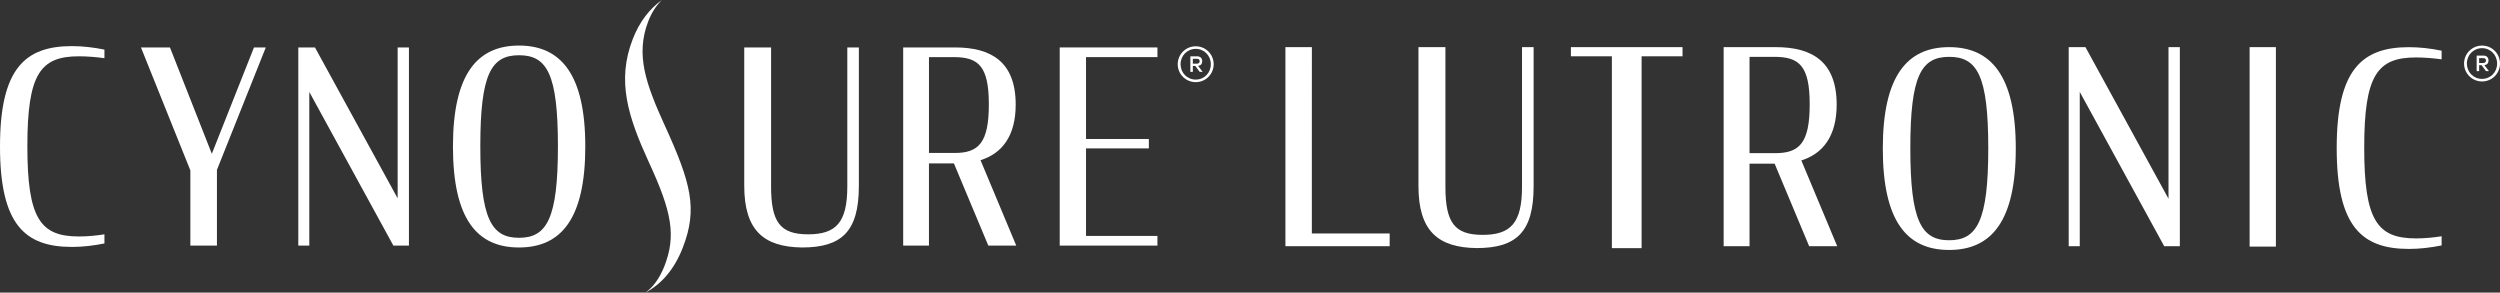 <?xml version="1.0" encoding="UTF-8"?>
<svg id="Layer_1" data-name="Layer 1" xmlns="http://www.w3.org/2000/svg" viewBox="0 0 826.85 96.77">
  <rect x="0" y="0" width="826.85" height="96.77" fill="#333333" stroke="none"/>
  <defs>
    <style>
      .cls-1 {
        fill: #fff;
        stroke-width: 0px;
      }
    </style>
  </defs>
  <g>
    <g>
      <path class="cls-1" d="M0,48.46C0,22.71,8.26,15.25,23.8,15.25c3.55,0,7.19.44,10.74,1.15v2.84c-2.66-.36-5.68-.62-8.44-.62-12.79,0-17.05,5.86-17.05,29.75s4.26,29.84,17.05,29.84c2.84,0,5.68-.27,8.44-.71v3.02c-3.55.71-7.1,1.15-10.74,1.15-15.54,0-23.8-7.37-23.8-33.21Z"/>
      <path class="cls-1" d="M62.96,56.36L46.62,15.69h9.59l13.85,35.17,13.94-35.17h3.91l-16.16,40.49v25.04h-8.79v-24.86Z"/>
      <path class="cls-1" d="M102.3,30.43v50.79h-3.64V15.69h5.51l27.35,49.91V15.69h3.73v65.53h-5.15l-27.79-50.79Z"/>
      <path class="cls-1" d="M149.81,48.46c0-23.89,7.99-33.39,21.84-33.39s21.93,9.5,21.93,33.39-7.99,33.39-21.93,33.39-21.84-9.5-21.84-33.39ZM184.53,48.37c0-23.98-3.64-30.1-12.88-30.1s-12.79,6.3-12.79,30.1,3.55,30.28,12.79,30.28,12.88-6.39,12.88-30.28Z"/>
      <path class="cls-1" d="M246.15,61.42V15.69h8.88v46c0,11.81,3.02,15.81,12.25,15.81s12.96-3.91,12.96-15.81V15.69h3.82v45.82c0,15.18-5.77,20.34-18.82,20.34-12.61-.18-19.09-5.59-19.09-20.42Z"/>
      <path class="cls-1" d="M315.5,54.05h-8.26v27.17h-8.52V15.69h17.14c11.81,0,20.07,4.62,20.07,18.91,0,10.39-4.53,16.16-11.63,18.38l11.81,28.24h-9.24l-11.37-27.17ZM315.77,50.59c7.9,0,11.28-3.37,11.28-16.07s-3.46-15.63-11.63-15.63h-8.17v31.7h8.52Z"/>
    </g>
    <path class="cls-1" d="M219.91,41.6c-6.38-14-9.73-23.56-5.52-34.51,1.14-2.95,2.69-5.32,4.55-7.09-4.05,2.86-7.38,7.11-9.6,12.77-5.49,13.94-1.61,25.86,5.25,40.85,7.65,16.52,9.11,24.36,5.1,34.56-1.68,4.12-3.79,6.89-6.23,8.59,5.46-2.85,9.71-7.95,12.41-14.98,4.91-12.76,2.71-21.18-5.96-40.2Z"/>
  </g>
  <path class="cls-1" d="M350.49,15.69h32.32v3.2h-23.62v27.08h20.78v3.11h-20.78v28.95h23.62v3.2h-32.32V15.69Z"/>
  <path class="cls-1" d="M772.84,48.96c0-25.87,8.3-33.36,23.91-33.36,3.57,0,7.23.44,10.79,1.16v2.86c-2.68-.36-5.71-.62-8.47-.62-12.85,0-17.13,5.89-17.13,29.88s4.28,29.97,17.13,29.97c2.85,0,5.71-.27,8.47-.71v3.03c-3.57.71-7.14,1.16-10.79,1.16-15.61,0-23.91-7.4-23.91-33.36"/>
  <polygon class="cls-1" points="717.21 15.59 717.21 65.73 689.74 15.59 684.2 15.59 684.2 81.43 687.86 81.43 687.86 30.4 715.79 81.43 720.96 81.43 720.96 15.59 717.21 15.59"/>
  <rect class="cls-1" x="744.04" y="15.59" width="8.69" height="65.97"/>
  <g>
    <path class="cls-1" d="M657.6,49.04c0-24.09-3.66-30.24-12.94-30.24s-12.84,6.33-12.84,30.24,3.57,30.42,12.84,30.42,12.94-6.42,12.94-30.42M622.72,49.13c0-24,8.03-33.54,21.94-33.54s22.04,9.54,22.04,33.54-8.03,33.54-22.04,33.54-21.94-9.54-21.94-33.54"/>
    <path class="cls-1" d="M587.21,50.65c7.94,0,11.33-3.39,11.33-16.15s-3.48-15.7-11.69-15.7h-8.21v31.85h8.57ZM586.94,54.13h-8.3v27.3h-8.56V15.59h17.22c11.86,0,20.16,4.64,20.16,19,0,10.44-4.55,16.24-11.69,18.47l11.87,28.37h-9.28l-11.42-27.3Z"/>
    <path class="cls-1" d="M469.14,61.53V15.59h8.92v46.21c0,11.86,3.03,15.88,12.31,15.88s13.02-3.93,13.02-15.88V15.59h3.84v46.03c0,15.26-5.8,20.43-18.91,20.43-12.67-.18-19.18-5.62-19.18-20.52"/>
  </g>
  <polygon class="cls-1" points="425.14 15.59 425.14 81.43 459.62 81.43 459.62 77.21 433.88 77.21 433.88 49.13 433.89 15.59 425.14 15.59"/>
  <polygon class="cls-1" points="519.56 15.59 519.56 18.62 533.11 18.62 533.11 82.07 542.94 82.07 542.94 18.62 556.48 18.62 556.48 15.59 519.56 15.59"/>
  <path class="cls-1" d="M401.41,21.24c0,3.28-2.63,5.93-5.93,5.93s-5.96-2.65-5.96-5.93,2.66-5.93,5.96-5.93,5.93,2.66,5.93,5.93ZM400.47,21.24c0-2.8-2.16-5.08-4.99-5.08s-5.02,2.27-5.02,5.08,2.15,5.08,5.02,5.08,4.99-2.27,4.99-5.08ZM396.25,21.79l1.51,1.97h-.98l-1.44-1.95h-.82v1.95h-.82v-5.14h2.19c1.11,0,1.73.6,1.73,1.61,0,.94-.51,1.47-1.37,1.56ZM394.52,19.45v1.61h1.32c.58,0,.94-.29.94-.82s-.34-.79-.94-.79h-1.32Z"/>
  <path class="cls-1" d="M826.85,21.01c0,3.28-2.63,5.93-5.93,5.93s-5.96-2.65-5.96-5.93,2.66-5.93,5.96-5.93,5.93,2.66,5.93,5.93ZM825.9,21.01c0-2.8-2.16-5.08-4.99-5.08s-5.02,2.27-5.02,5.08,2.15,5.08,5.02,5.08,4.99-2.27,4.99-5.08ZM821.68,21.55l1.51,1.97h-.98l-1.44-1.95h-.82v1.95h-.82v-5.14h2.19c1.11,0,1.73.6,1.73,1.61,0,.94-.51,1.47-1.37,1.56ZM819.95,19.22v1.61h1.32c.58,0,.94-.29.94-.82s-.34-.79-.94-.79h-1.32Z"/>
</svg>